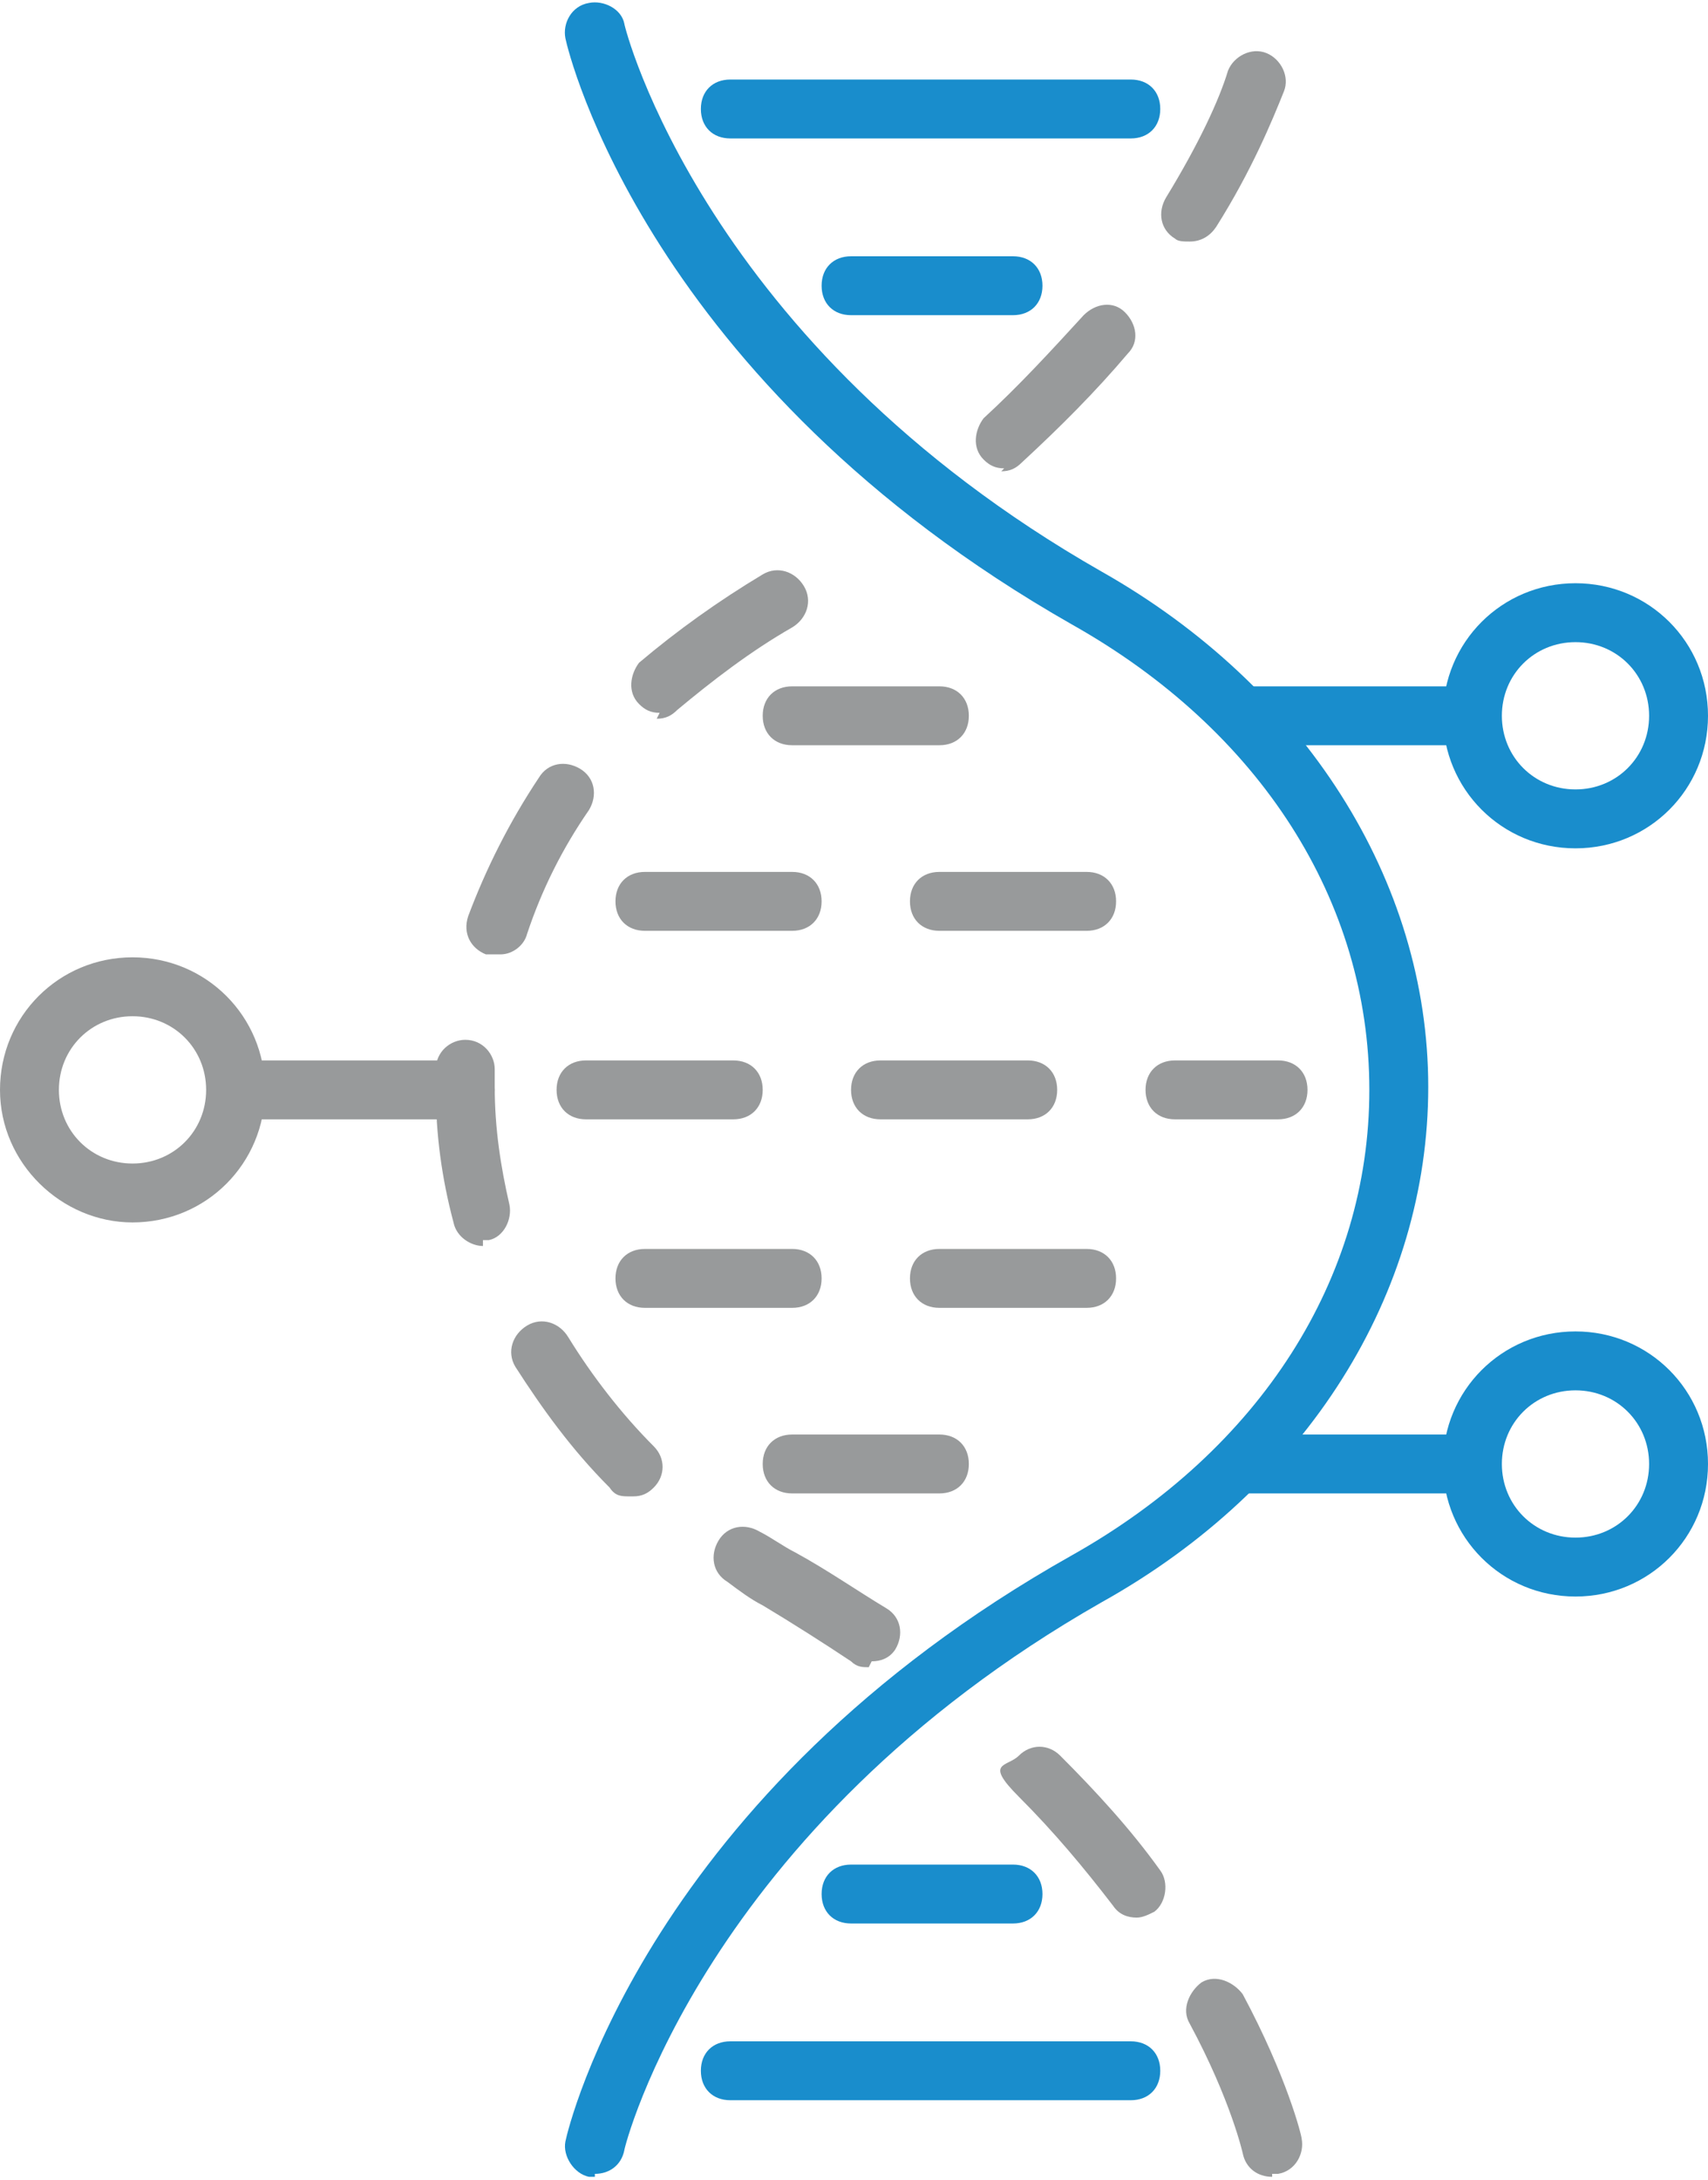 <svg xmlns="http://www.w3.org/2000/svg" id="Layer_1" viewBox="0 0 58 74"><defs><style>      .st0 {        fill: #989a9b;      }      .st1 {        fill: #198dcc;      }    </style></defs><path class="st1" d="M20.2,73.9c0,0-.2,0-.2,0-.5-.1-.9-.7-.8-1.2.1-.5,2.8-11.8,17.2-19.9,6.4-3.6,10.1-9.4,10.1-15.8s-3.7-12.2-10.1-15.8C22,13,19.3,1.8,19.2,1.3c-.1-.5.2-1.1.8-1.2.5-.1,1.1.2,1.2.7,0,.1,2.7,10.9,16.2,18.6,6.9,3.9,11.1,10.5,11.1,17.5s-4.1,13.6-11.1,17.5c-13.5,7.7-16.2,18.5-16.2,18.6-.1.5-.5.8-1,.8Z"></path><path class="st1" d="M38.4,4.7h-13.6c-.6,0-1-.4-1-1s.4-1,1-1h13.6c.6,0,1,.4,1,1s-.4,1-1,1Z"></path><path class="st1" d="M34.4,10.7h-5.5c-.6,0-1-.4-1-1s.4-1,1-1h5.5c.6,0,1,.4,1,1s-.4,1-1,1Z"></path><path class="st1" d="M38.4,71.3h-13.6c-.6,0-1-.4-1-1s.4-1,1-1h13.6c.6,0,1,.4,1,1s-.4,1-1,1Z"></path><path class="st1" d="M34.4,65.3h-5.5c-.6,0-1-.4-1-1s.4-1,1-1h5.5c.6,0,1,.4,1,1s-.4,1-1,1Z"></path><path class="st0" d="M34.1,15.9c-.3,0-.5-.1-.7-.3-.4-.4-.3-1,0-1.4,1.2-1.1,2.3-2.3,3.4-3.5.4-.4,1-.5,1.4-.1.4.4.5,1,.1,1.4-1.1,1.3-2.3,2.5-3.6,3.7-.2.2-.4.3-.7.3ZM40.4,8.2c-.2,0-.4,0-.5-.1-.5-.3-.6-.9-.3-1.4,1.1-1.8,1.8-3.3,2.1-4.3.2-.5.8-.8,1.3-.6.5.2.8.8.6,1.3-.4,1-1.1,2.7-2.3,4.6-.2.3-.5.5-.9.5Z"></path><path class="st0" d="M29.5,56.6c-.2,0-.4,0-.6-.2-.9-.6-2-1.3-3-1.9-.4-.2-.8-.5-1.2-.8-.5-.3-.6-.9-.3-1.4.3-.5.9-.6,1.4-.3.4.2.8.5,1.2.7,1.1.6,2.1,1.3,3.1,1.9.5.3.6.9.3,1.4-.2.3-.5.4-.8.4ZM21.4,50.8c-.3,0-.5,0-.7-.3-1.3-1.3-2.3-2.7-3.2-4.1-.3-.5-.1-1.1.4-1.4.5-.3,1.1-.1,1.4.4.8,1.3,1.8,2.6,2.9,3.7.4.4.4,1,0,1.4-.2.2-.4.3-.7.3ZM16.4,42.3c-.4,0-.9-.3-1-.8-.4-1.5-.6-3-.6-4.5,0-.2,0-.5,0-.7,0-.6.5-1,1-1,.6,0,1,.5,1,1,0,.2,0,.4,0,.6,0,1.4.2,2.7.5,4,.1.5-.2,1.1-.7,1.2,0,0-.2,0-.2,0ZM16.8,32.4c-.1,0-.2,0-.3,0-.5-.2-.8-.7-.6-1.3.6-1.6,1.4-3.2,2.4-4.7.3-.5.9-.6,1.4-.3.5.3.6.9.3,1.4-.9,1.3-1.6,2.7-2.1,4.2-.1.4-.5.7-.9.7ZM22.4,24.2c-.3,0-.5-.1-.7-.3-.4-.4-.3-1,0-1.4,1.3-1.1,2.7-2.1,4.2-3,.5-.3,1.1-.1,1.4.4s.1,1.1-.4,1.4c-1.4.8-2.7,1.8-3.9,2.8-.2.2-.4.3-.7.3Z"></path><path class="st0" d="M43.2,73.9c-.5,0-.9-.3-1-.8,0,0-.4-1.8-1.8-4.4-.3-.5,0-1.1.4-1.4.5-.3,1.1,0,1.4.4,1.5,2.8,2,4.8,2,4.9.1.5-.2,1.1-.8,1.2,0,0-.2,0-.2,0ZM38.6,65.1c-.3,0-.6-.1-.8-.4-1-1.3-2-2.5-3.2-3.7s-.4-1,0-1.4,1-.4,1.4,0c1.2,1.2,2.4,2.5,3.4,3.9.3.4.2,1.1-.2,1.4-.2.1-.4.2-.6.2Z"></path><g><path class="st0" d="M36.9,44.4h-5c-.6,0-1-.4-1-1s.4-1,1-1h5c.6,0,1,.4,1,1s-.4,1-1,1ZM26.9,44.4h-5c-.6,0-1-.4-1-1s.4-1,1-1h5c.6,0,1,.4,1,1s-.4,1-1,1Z"></path><path class="st0" d="M31.9,50.7h-5c-.6,0-1-.4-1-1s.4-1,1-1h5c.6,0,1,.4,1,1s-.4,1-1,1Z"></path><path class="st0" d="M43.4,38h-3.5c-.6,0-1-.4-1-1s.4-1,1-1h3.5c.6,0,1,.4,1,1s-.4,1-1,1ZM34.9,38h-5c-.6,0-1-.4-1-1s.4-1,1-1h5c.6,0,1,.4,1,1s-.4,1-1,1ZM24.9,38h-5c-.6,0-1-.4-1-1s.4-1,1-1h5c.6,0,1,.4,1,1s-.4,1-1,1Z"></path><g><path class="st0" d="M36.9,31.6h-5c-.6,0-1-.4-1-1s.4-1,1-1h5c.6,0,1,.4,1,1s-.4,1-1,1ZM26.9,31.6h-5c-.6,0-1-.4-1-1s.4-1,1-1h5c.6,0,1,.4,1,1s-.4,1-1,1Z"></path><path class="st0" d="M31.9,25.3h-5c-.6,0-1-.4-1-1s.4-1,1-1h5c.6,0,1,.4,1,1s-.4,1-1,1Z"></path></g></g><path class="st0" d="M15.8,38h-7.6c-.6,0-1-.4-1-1s.4-1,1-1h7.6c.6,0,1,.4,1,1s-.4,1-1,1Z"></path><path class="st0" d="M4.5,41.5C2.1,41.5,0,39.5,0,37s2-4.5,4.5-4.5,4.5,2,4.5,4.5-2,4.5-4.5,4.5ZM4.5,34.5c-1.4,0-2.5,1.1-2.5,2.5s1.1,2.5,2.5,2.5,2.5-1.1,2.5-2.5-1.1-2.5-2.5-2.5Z"></path><path class="st1" d="M49.8,50.7h-7.6c-.6,0-1-.4-1-1s.4-1,1-1h7.6c.6,0,1,.4,1,1s-.4,1-1,1Z"></path><path class="st1" d="M53.5,54.2c-2.5,0-4.5-2-4.5-4.5s2-4.5,4.5-4.5,4.5,2,4.5,4.5-2,4.5-4.5,4.5ZM53.5,47.2c-1.4,0-2.5,1.1-2.5,2.5s1.1,2.5,2.5,2.5,2.5-1.1,2.5-2.5-1.1-2.5-2.5-2.5Z"></path><path class="st1" d="M49.8,25.3h-7.6c-.6,0-1-.4-1-1s.4-1,1-1h7.6c.6,0,1,.4,1,1s-.4,1-1,1Z"></path><path class="st1" d="M53.5,28.8c-2.5,0-4.5-2-4.5-4.5s2-4.5,4.5-4.5,4.5,2,4.5,4.5-2,4.5-4.5,4.5ZM53.5,21.8c-1.4,0-2.5,1.1-2.5,2.5s1.1,2.5,2.5,2.5,2.5-1.1,2.5-2.5-1.1-2.5-2.5-2.5Z"></path></svg>